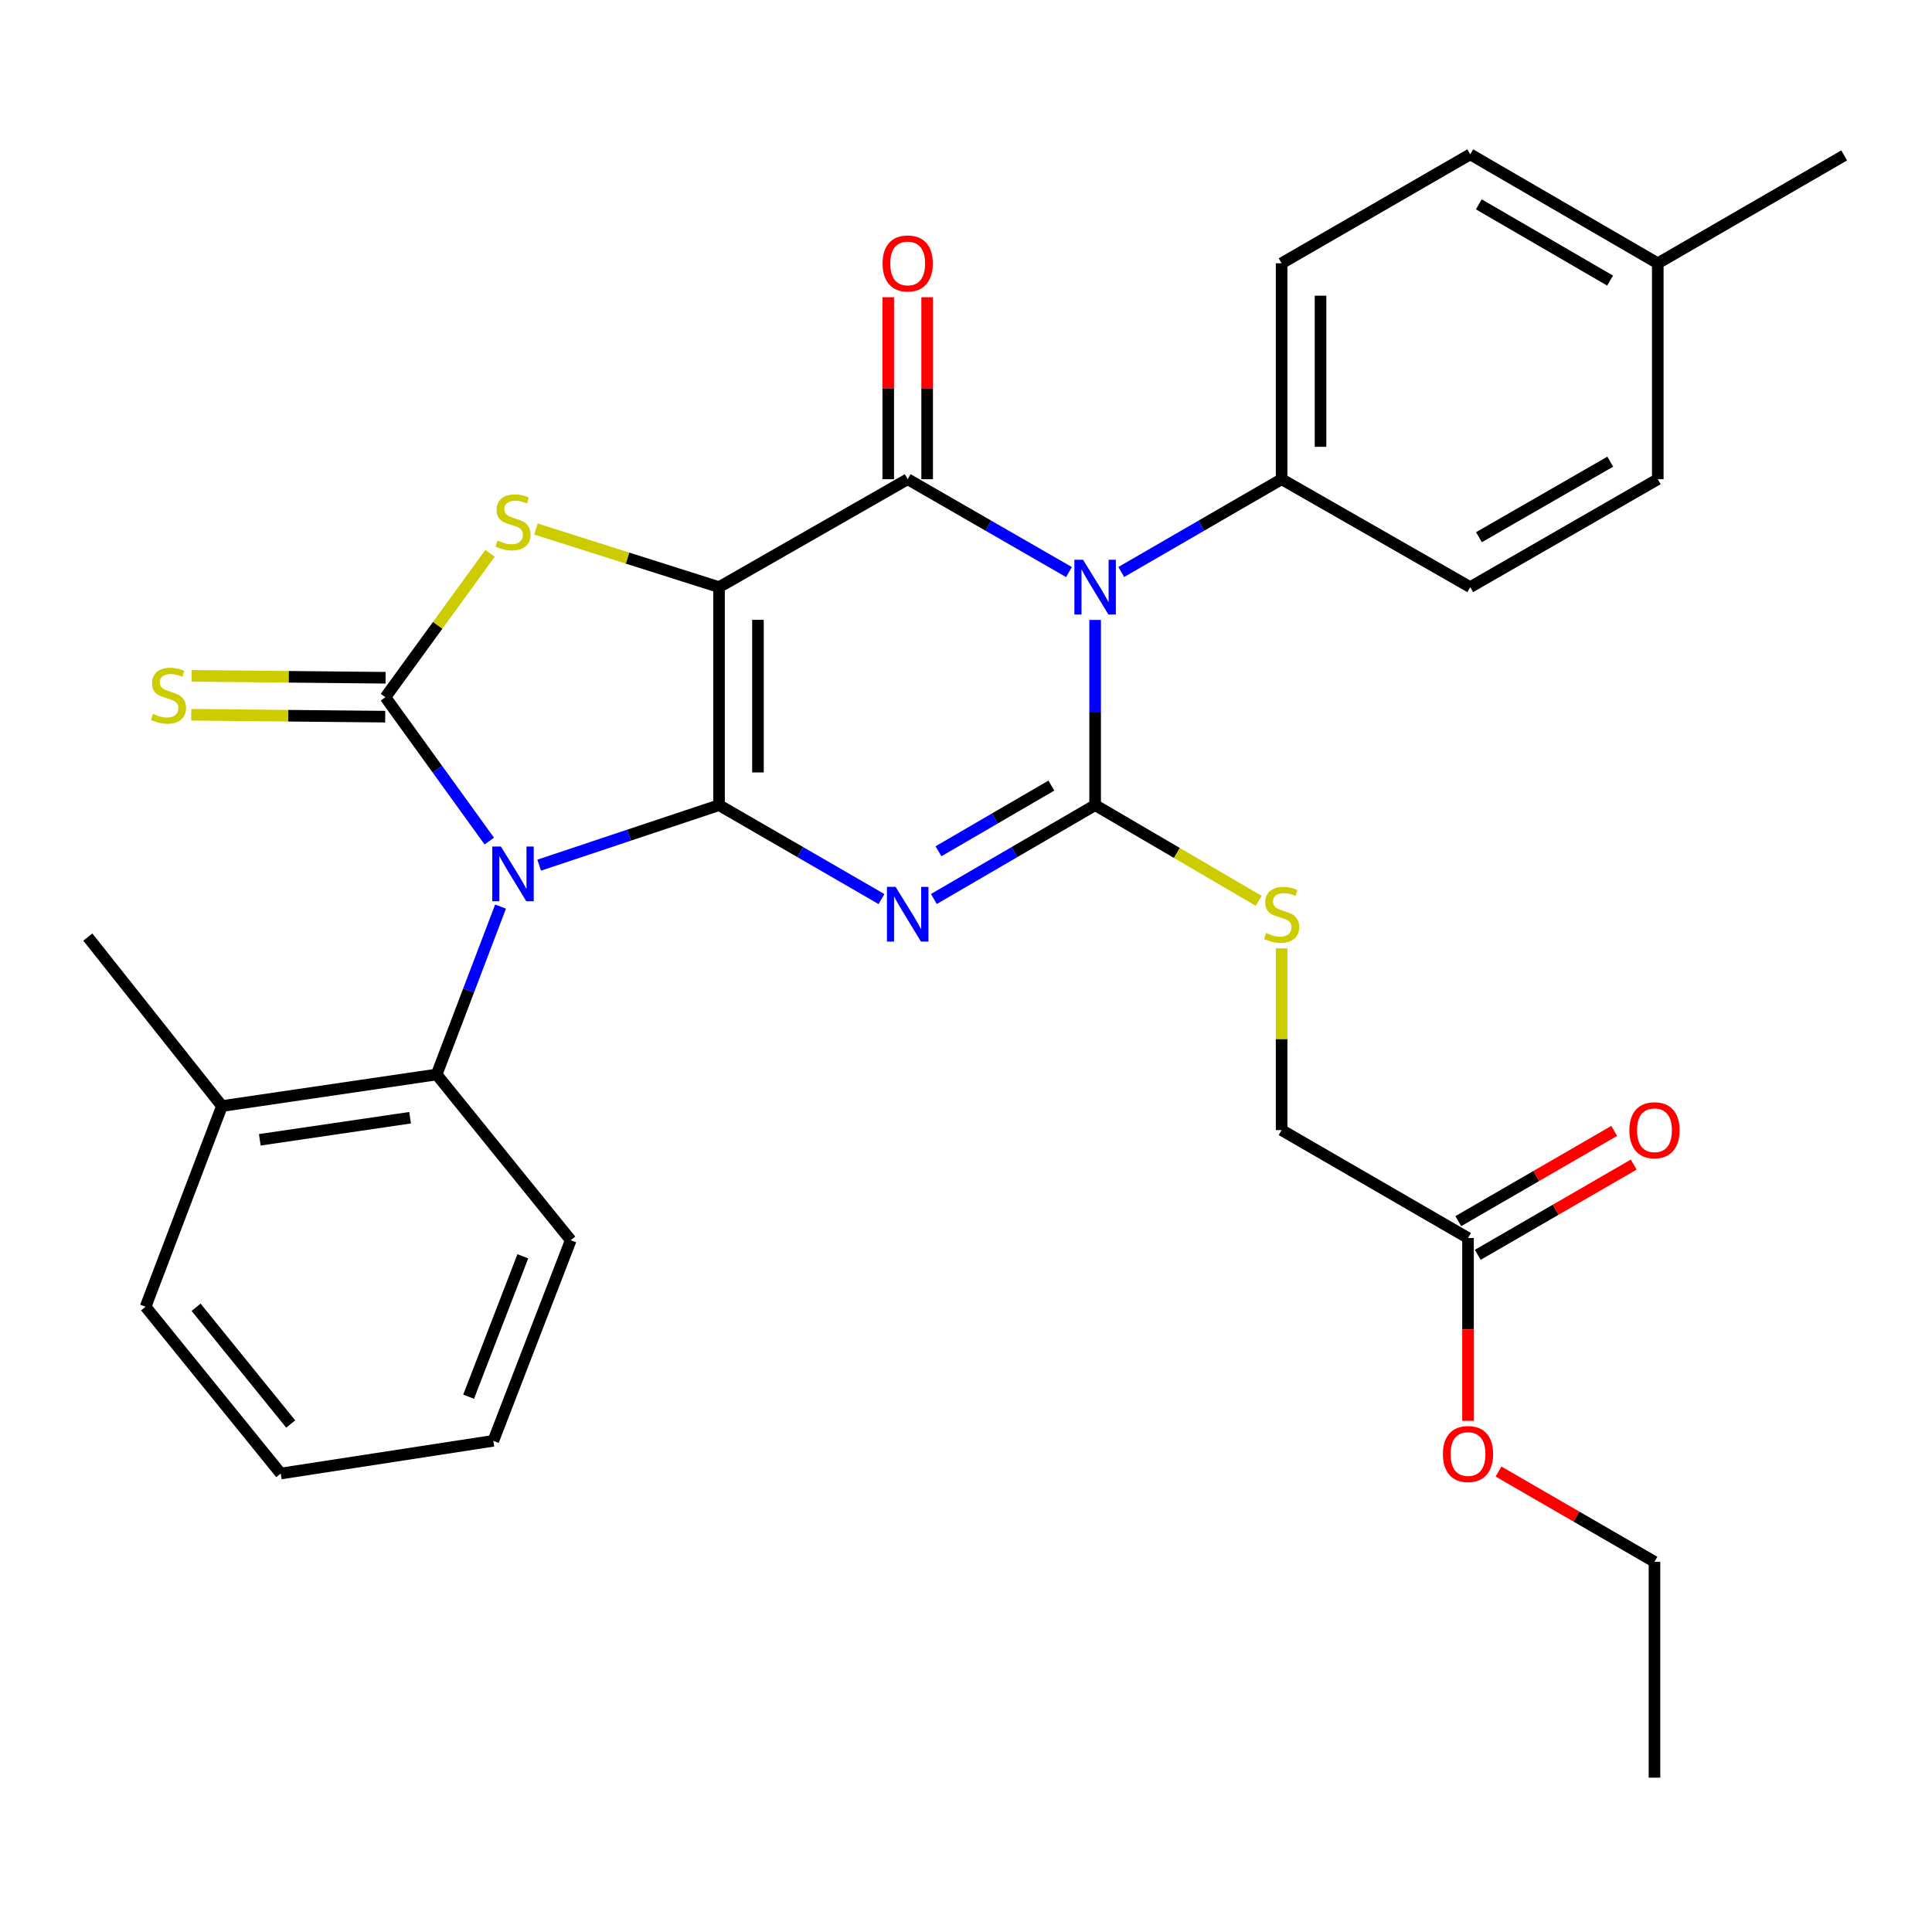 <?xml version='1.0' encoding='iso-8859-1'?>
<svg version='1.1' baseProfile='full'
              xmlns='http://www.w3.org/2000/svg'
                      xmlns:rdkit='http://www.rdkit.org/xml'
                      xmlns:xlink='http://www.w3.org/1999/xlink'
                  xml:space='preserve'
width='1000px' height='1000px' viewBox='0 0 1000 1000'>
<!-- END OF HEADER -->
<rect style='opacity:1.0;fill:#FFFFFF;stroke:none' width='1000' height='1000' x='0' y='0'> </rect>
<path class='bond-0' d='M 372.178,416.736 L 372.178,303.897' style='fill:none;fill-rule:evenodd;stroke:#000000;stroke-width:6px;stroke-linecap:butt;stroke-linejoin:miter;stroke-opacity:1' />
<path class='bond-0' d='M 392.319,399.81 L 392.319,320.823' style='fill:none;fill-rule:evenodd;stroke:#000000;stroke-width:6px;stroke-linecap:butt;stroke-linejoin:miter;stroke-opacity:1' />
<path class='bond-1' d='M 372.178,416.736 L 325.627,432.267' style='fill:none;fill-rule:evenodd;stroke:#000000;stroke-width:6px;stroke-linecap:butt;stroke-linejoin:miter;stroke-opacity:1' />
<path class='bond-1' d='M 325.627,432.267 L 279.077,447.799' style='fill:none;fill-rule:evenodd;stroke:#0000FF;stroke-width:6px;stroke-linecap:butt;stroke-linejoin:miter;stroke-opacity:1' />
<path class='bond-2' d='M 372.178,416.736 L 414.219,441.047' style='fill:none;fill-rule:evenodd;stroke:#000000;stroke-width:6px;stroke-linecap:butt;stroke-linejoin:miter;stroke-opacity:1' />
<path class='bond-2' d='M 414.219,441.047 L 456.261,465.359' style='fill:none;fill-rule:evenodd;stroke:#0000FF;stroke-width:6px;stroke-linecap:butt;stroke-linejoin:miter;stroke-opacity:1' />
<path class='bond-5' d='M 372.178,303.897 L 469.821,248.037' style='fill:none;fill-rule:evenodd;stroke:#000000;stroke-width:6px;stroke-linecap:butt;stroke-linejoin:miter;stroke-opacity:1' />
<path class='bond-7' d='M 372.178,303.897 L 324.791,288.862' style='fill:none;fill-rule:evenodd;stroke:#000000;stroke-width:6px;stroke-linecap:butt;stroke-linejoin:miter;stroke-opacity:1' />
<path class='bond-7' d='M 324.791,288.862 L 277.404,273.827' style='fill:none;fill-rule:evenodd;stroke:#CCCC00;stroke-width:6px;stroke-linecap:butt;stroke-linejoin:miter;stroke-opacity:1' />
<path class='bond-6' d='M 253.263,435.34 L 226.373,398.108' style='fill:none;fill-rule:evenodd;stroke:#0000FF;stroke-width:6px;stroke-linecap:butt;stroke-linejoin:miter;stroke-opacity:1' />
<path class='bond-6' d='M 226.373,398.108 L 199.484,360.876' style='fill:none;fill-rule:evenodd;stroke:#000000;stroke-width:6px;stroke-linecap:butt;stroke-linejoin:miter;stroke-opacity:1' />
<path class='bond-8' d='M 259.079,469.257 L 242.542,512.704' style='fill:none;fill-rule:evenodd;stroke:#0000FF;stroke-width:6px;stroke-linecap:butt;stroke-linejoin:miter;stroke-opacity:1' />
<path class='bond-8' d='M 242.542,512.704 L 226.004,556.151' style='fill:none;fill-rule:evenodd;stroke:#000000;stroke-width:6px;stroke-linecap:butt;stroke-linejoin:miter;stroke-opacity:1' />
<path class='bond-3' d='M 483.367,465.316 L 525.102,441.026' style='fill:none;fill-rule:evenodd;stroke:#0000FF;stroke-width:6px;stroke-linecap:butt;stroke-linejoin:miter;stroke-opacity:1' />
<path class='bond-3' d='M 525.102,441.026 L 566.837,416.736' style='fill:none;fill-rule:evenodd;stroke:#000000;stroke-width:6px;stroke-linecap:butt;stroke-linejoin:miter;stroke-opacity:1' />
<path class='bond-3' d='M 485.756,440.621 L 514.971,423.618' style='fill:none;fill-rule:evenodd;stroke:#0000FF;stroke-width:6px;stroke-linecap:butt;stroke-linejoin:miter;stroke-opacity:1' />
<path class='bond-3' d='M 514.971,423.618 L 544.185,406.615' style='fill:none;fill-rule:evenodd;stroke:#000000;stroke-width:6px;stroke-linecap:butt;stroke-linejoin:miter;stroke-opacity:1' />
<path class='bond-4' d='M 566.837,416.736 L 566.837,368.807' style='fill:none;fill-rule:evenodd;stroke:#000000;stroke-width:6px;stroke-linecap:butt;stroke-linejoin:miter;stroke-opacity:1' />
<path class='bond-4' d='M 566.837,368.807 L 566.837,320.878' style='fill:none;fill-rule:evenodd;stroke:#0000FF;stroke-width:6px;stroke-linecap:butt;stroke-linejoin:miter;stroke-opacity:1' />
<path class='bond-9' d='M 566.837,416.736 L 609.162,441.495' style='fill:none;fill-rule:evenodd;stroke:#000000;stroke-width:6px;stroke-linecap:butt;stroke-linejoin:miter;stroke-opacity:1' />
<path class='bond-9' d='M 609.162,441.495 L 651.486,466.253' style='fill:none;fill-rule:evenodd;stroke:#CCCC00;stroke-width:6px;stroke-linecap:butt;stroke-linejoin:miter;stroke-opacity:1' />
<path class='bond-10' d='M 580.365,296.068 L 621.863,272.052' style='fill:none;fill-rule:evenodd;stroke:#0000FF;stroke-width:6px;stroke-linecap:butt;stroke-linejoin:miter;stroke-opacity:1' />
<path class='bond-10' d='M 621.863,272.052 L 663.362,248.037' style='fill:none;fill-rule:evenodd;stroke:#000000;stroke-width:6px;stroke-linecap:butt;stroke-linejoin:miter;stroke-opacity:1' />
<path class='bond-32' d='M 553.299,296.101 L 511.56,272.069' style='fill:none;fill-rule:evenodd;stroke:#0000FF;stroke-width:6px;stroke-linecap:butt;stroke-linejoin:miter;stroke-opacity:1' />
<path class='bond-32' d='M 511.56,272.069 L 469.821,248.037' style='fill:none;fill-rule:evenodd;stroke:#000000;stroke-width:6px;stroke-linecap:butt;stroke-linejoin:miter;stroke-opacity:1' />
<path class='bond-12' d='M 479.892,248.037 L 479.892,200.937' style='fill:none;fill-rule:evenodd;stroke:#000000;stroke-width:6px;stroke-linecap:butt;stroke-linejoin:miter;stroke-opacity:1' />
<path class='bond-12' d='M 479.892,200.937 L 479.892,153.837' style='fill:none;fill-rule:evenodd;stroke:#FF0000;stroke-width:6px;stroke-linecap:butt;stroke-linejoin:miter;stroke-opacity:1' />
<path class='bond-12' d='M 459.75,248.037 L 459.75,200.937' style='fill:none;fill-rule:evenodd;stroke:#000000;stroke-width:6px;stroke-linecap:butt;stroke-linejoin:miter;stroke-opacity:1' />
<path class='bond-12' d='M 459.75,200.937 L 459.75,153.837' style='fill:none;fill-rule:evenodd;stroke:#FF0000;stroke-width:6px;stroke-linecap:butt;stroke-linejoin:miter;stroke-opacity:1' />
<path class='bond-11' d='M 199.583,350.805 L 149.381,350.31' style='fill:none;fill-rule:evenodd;stroke:#000000;stroke-width:6px;stroke-linecap:butt;stroke-linejoin:miter;stroke-opacity:1' />
<path class='bond-11' d='M 149.381,350.31 L 99.18,349.815' style='fill:none;fill-rule:evenodd;stroke:#CCCC00;stroke-width:6px;stroke-linecap:butt;stroke-linejoin:miter;stroke-opacity:1' />
<path class='bond-11' d='M 199.384,370.946 L 149.183,370.451' style='fill:none;fill-rule:evenodd;stroke:#000000;stroke-width:6px;stroke-linecap:butt;stroke-linejoin:miter;stroke-opacity:1' />
<path class='bond-11' d='M 149.183,370.451 L 98.981,369.956' style='fill:none;fill-rule:evenodd;stroke:#CCCC00;stroke-width:6px;stroke-linecap:butt;stroke-linejoin:miter;stroke-opacity:1' />
<path class='bond-31' d='M 199.484,360.876 L 226.561,323.64' style='fill:none;fill-rule:evenodd;stroke:#000000;stroke-width:6px;stroke-linecap:butt;stroke-linejoin:miter;stroke-opacity:1' />
<path class='bond-31' d='M 226.561,323.64 L 253.639,286.405' style='fill:none;fill-rule:evenodd;stroke:#CCCC00;stroke-width:6px;stroke-linecap:butt;stroke-linejoin:miter;stroke-opacity:1' />
<path class='bond-14' d='M 226.004,556.151 L 114.877,572.488' style='fill:none;fill-rule:evenodd;stroke:#000000;stroke-width:6px;stroke-linecap:butt;stroke-linejoin:miter;stroke-opacity:1' />
<path class='bond-14' d='M 212.264,578.529 L 134.475,589.965' style='fill:none;fill-rule:evenodd;stroke:#000000;stroke-width:6px;stroke-linecap:butt;stroke-linejoin:miter;stroke-opacity:1' />
<path class='bond-23' d='M 226.004,556.151 L 295.415,641.933' style='fill:none;fill-rule:evenodd;stroke:#000000;stroke-width:6px;stroke-linecap:butt;stroke-linejoin:miter;stroke-opacity:1' />
<path class='bond-18' d='M 663.362,490.873 L 663.362,537.902' style='fill:none;fill-rule:evenodd;stroke:#CCCC00;stroke-width:6px;stroke-linecap:butt;stroke-linejoin:miter;stroke-opacity:1' />
<path class='bond-18' d='M 663.362,537.902 L 663.362,584.931' style='fill:none;fill-rule:evenodd;stroke:#000000;stroke-width:6px;stroke-linecap:butt;stroke-linejoin:miter;stroke-opacity:1' />
<path class='bond-16' d='M 663.362,248.037 L 663.362,136.283' style='fill:none;fill-rule:evenodd;stroke:#000000;stroke-width:6px;stroke-linecap:butt;stroke-linejoin:miter;stroke-opacity:1' />
<path class='bond-16' d='M 683.503,231.274 L 683.503,153.046' style='fill:none;fill-rule:evenodd;stroke:#000000;stroke-width:6px;stroke-linecap:butt;stroke-linejoin:miter;stroke-opacity:1' />
<path class='bond-17' d='M 663.362,248.037 L 760.994,303.897' style='fill:none;fill-rule:evenodd;stroke:#000000;stroke-width:6px;stroke-linecap:butt;stroke-linejoin:miter;stroke-opacity:1' />
<path class='bond-13' d='M 759.841,640.78 L 663.362,584.931' style='fill:none;fill-rule:evenodd;stroke:#000000;stroke-width:6px;stroke-linecap:butt;stroke-linejoin:miter;stroke-opacity:1' />
<path class='bond-15' d='M 764.885,649.497 L 805.248,626.14' style='fill:none;fill-rule:evenodd;stroke:#000000;stroke-width:6px;stroke-linecap:butt;stroke-linejoin:miter;stroke-opacity:1' />
<path class='bond-15' d='M 805.248,626.14 L 845.61,602.784' style='fill:none;fill-rule:evenodd;stroke:#FF0000;stroke-width:6px;stroke-linecap:butt;stroke-linejoin:miter;stroke-opacity:1' />
<path class='bond-15' d='M 754.797,632.064 L 795.16,608.707' style='fill:none;fill-rule:evenodd;stroke:#000000;stroke-width:6px;stroke-linecap:butt;stroke-linejoin:miter;stroke-opacity:1' />
<path class='bond-15' d='M 795.16,608.707 L 835.522,585.351' style='fill:none;fill-rule:evenodd;stroke:#FF0000;stroke-width:6px;stroke-linecap:butt;stroke-linejoin:miter;stroke-opacity:1' />
<path class='bond-21' d='M 759.841,640.78 L 759.841,688.095' style='fill:none;fill-rule:evenodd;stroke:#000000;stroke-width:6px;stroke-linecap:butt;stroke-linejoin:miter;stroke-opacity:1' />
<path class='bond-21' d='M 759.841,688.095 L 759.841,735.409' style='fill:none;fill-rule:evenodd;stroke:#FF0000;stroke-width:6px;stroke-linecap:butt;stroke-linejoin:miter;stroke-opacity:1' />
<path class='bond-24' d='M 114.877,572.488 L 45.455,485.028' style='fill:none;fill-rule:evenodd;stroke:#000000;stroke-width:6px;stroke-linecap:butt;stroke-linejoin:miter;stroke-opacity:1' />
<path class='bond-25' d='M 114.877,572.488 L 75.354,676.364' style='fill:none;fill-rule:evenodd;stroke:#000000;stroke-width:6px;stroke-linecap:butt;stroke-linejoin:miter;stroke-opacity:1' />
<path class='bond-19' d='M 663.362,136.283 L 760.994,79.886' style='fill:none;fill-rule:evenodd;stroke:#000000;stroke-width:6px;stroke-linecap:butt;stroke-linejoin:miter;stroke-opacity:1' />
<path class='bond-20' d='M 760.994,303.897 L 858.066,248.037' style='fill:none;fill-rule:evenodd;stroke:#000000;stroke-width:6px;stroke-linecap:butt;stroke-linejoin:miter;stroke-opacity:1' />
<path class='bond-20' d='M 765.508,278.06 L 833.459,238.958' style='fill:none;fill-rule:evenodd;stroke:#000000;stroke-width:6px;stroke-linecap:butt;stroke-linejoin:miter;stroke-opacity:1' />
<path class='bond-34' d='M 760.994,79.886 L 858.066,136.283' style='fill:none;fill-rule:evenodd;stroke:#000000;stroke-width:6px;stroke-linecap:butt;stroke-linejoin:miter;stroke-opacity:1' />
<path class='bond-34' d='M 765.436,105.761 L 833.387,145.239' style='fill:none;fill-rule:evenodd;stroke:#000000;stroke-width:6px;stroke-linecap:butt;stroke-linejoin:miter;stroke-opacity:1' />
<path class='bond-22' d='M 858.066,248.037 L 858.066,136.283' style='fill:none;fill-rule:evenodd;stroke:#000000;stroke-width:6px;stroke-linecap:butt;stroke-linejoin:miter;stroke-opacity:1' />
<path class='bond-26' d='M 775.629,761.659 L 815.991,785.015' style='fill:none;fill-rule:evenodd;stroke:#FF0000;stroke-width:6px;stroke-linecap:butt;stroke-linejoin:miter;stroke-opacity:1' />
<path class='bond-26' d='M 815.991,785.015 L 856.354,808.372' style='fill:none;fill-rule:evenodd;stroke:#000000;stroke-width:6px;stroke-linecap:butt;stroke-linejoin:miter;stroke-opacity:1' />
<path class='bond-27' d='M 858.066,136.283 L 954.545,80.445' style='fill:none;fill-rule:evenodd;stroke:#000000;stroke-width:6px;stroke-linecap:butt;stroke-linejoin:miter;stroke-opacity:1' />
<path class='bond-28' d='M 295.415,641.933 L 255.344,745.764' style='fill:none;fill-rule:evenodd;stroke:#000000;stroke-width:6px;stroke-linecap:butt;stroke-linejoin:miter;stroke-opacity:1' />
<path class='bond-28' d='M 270.613,650.256 L 242.563,722.937' style='fill:none;fill-rule:evenodd;stroke:#000000;stroke-width:6px;stroke-linecap:butt;stroke-linejoin:miter;stroke-opacity:1' />
<path class='bond-33' d='M 75.354,676.364 L 145.313,762.694' style='fill:none;fill-rule:evenodd;stroke:#000000;stroke-width:6px;stroke-linecap:butt;stroke-linejoin:miter;stroke-opacity:1' />
<path class='bond-33' d='M 101.497,676.633 L 150.468,737.064' style='fill:none;fill-rule:evenodd;stroke:#000000;stroke-width:6px;stroke-linecap:butt;stroke-linejoin:miter;stroke-opacity:1' />
<path class='bond-29' d='M 856.354,808.372 L 856.354,920.114' style='fill:none;fill-rule:evenodd;stroke:#000000;stroke-width:6px;stroke-linecap:butt;stroke-linejoin:miter;stroke-opacity:1' />
<path class='bond-30' d='M 255.344,745.764 L 145.313,762.694' style='fill:none;fill-rule:evenodd;stroke:#000000;stroke-width:6px;stroke-linecap:butt;stroke-linejoin:miter;stroke-opacity:1' />
<path  class='atom-2' d='M 259.267 438.16
L 268.547 453.16
Q 269.467 454.64, 270.947 457.32
Q 272.427 460, 272.507 460.16
L 272.507 438.16
L 276.267 438.16
L 276.267 466.48
L 272.387 466.48
L 262.427 450.08
Q 261.267 448.16, 260.027 445.96
Q 258.827 443.76, 258.467 443.08
L 258.467 466.48
L 254.787 466.48
L 254.787 438.16
L 259.267 438.16
' fill='#0000FF'/>
<path  class='atom-3' d='M 463.561 459.04
L 472.841 474.04
Q 473.761 475.52, 475.241 478.2
Q 476.721 480.88, 476.801 481.04
L 476.801 459.04
L 480.561 459.04
L 480.561 487.36
L 476.681 487.36
L 466.721 470.96
Q 465.561 469.04, 464.321 466.84
Q 463.121 464.64, 462.761 463.96
L 462.761 487.36
L 459.081 487.36
L 459.081 459.04
L 463.561 459.04
' fill='#0000FF'/>
<path  class='atom-5' d='M 560.577 289.737
L 569.857 304.737
Q 570.777 306.217, 572.257 308.897
Q 573.737 311.577, 573.817 311.737
L 573.817 289.737
L 577.577 289.737
L 577.577 318.057
L 573.697 318.057
L 563.737 301.657
Q 562.577 299.737, 561.337 297.537
Q 560.137 295.337, 559.777 294.657
L 559.777 318.057
L 556.097 318.057
L 556.097 289.737
L 560.577 289.737
' fill='#0000FF'/>
<path  class='atom-8' d='M 257.527 279.778
Q 257.847 279.898, 259.167 280.458
Q 260.487 281.018, 261.927 281.378
Q 263.407 281.698, 264.847 281.698
Q 267.527 281.698, 269.087 280.418
Q 270.647 279.098, 270.647 276.818
Q 270.647 275.258, 269.847 274.298
Q 269.087 273.338, 267.887 272.818
Q 266.687 272.298, 264.687 271.698
Q 262.167 270.938, 260.647 270.218
Q 259.167 269.498, 258.087 267.978
Q 257.047 266.458, 257.047 263.898
Q 257.047 260.338, 259.447 258.138
Q 261.887 255.938, 266.687 255.938
Q 269.967 255.938, 273.687 257.498
L 272.767 260.578
Q 269.367 259.178, 266.807 259.178
Q 264.047 259.178, 262.527 260.338
Q 261.007 261.458, 261.047 263.418
Q 261.047 264.938, 261.807 265.858
Q 262.607 266.778, 263.727 267.298
Q 264.887 267.818, 266.807 268.418
Q 269.367 269.218, 270.887 270.018
Q 272.407 270.818, 273.487 272.458
Q 274.607 274.058, 274.607 276.818
Q 274.607 280.738, 271.967 282.858
Q 269.367 284.938, 265.007 284.938
Q 262.487 284.938, 260.567 284.378
Q 258.687 283.858, 256.447 282.938
L 257.527 279.778
' fill='#CCCC00'/>
<path  class='atom-10' d='M 655.362 482.92
Q 655.682 483.04, 657.002 483.6
Q 658.322 484.16, 659.762 484.52
Q 661.242 484.84, 662.682 484.84
Q 665.362 484.84, 666.922 483.56
Q 668.482 482.24, 668.482 479.96
Q 668.482 478.4, 667.682 477.44
Q 666.922 476.48, 665.722 475.96
Q 664.522 475.44, 662.522 474.84
Q 660.002 474.08, 658.482 473.36
Q 657.002 472.64, 655.922 471.12
Q 654.882 469.6, 654.882 467.04
Q 654.882 463.48, 657.282 461.28
Q 659.722 459.08, 664.522 459.08
Q 667.802 459.08, 671.522 460.64
L 670.602 463.72
Q 667.202 462.32, 664.642 462.32
Q 661.882 462.32, 660.362 463.48
Q 658.842 464.6, 658.882 466.56
Q 658.882 468.08, 659.642 469
Q 660.442 469.92, 661.562 470.44
Q 662.722 470.96, 664.642 471.56
Q 667.202 472.36, 668.722 473.16
Q 670.242 473.96, 671.322 475.6
Q 672.442 477.2, 672.442 479.96
Q 672.442 483.88, 669.802 486
Q 667.202 488.08, 662.842 488.08
Q 660.322 488.08, 658.402 487.52
Q 656.522 487, 654.282 486.08
L 655.362 482.92
' fill='#CCCC00'/>
<path  class='atom-12' d='M 79.193 369.488
Q 79.513 369.608, 80.833 370.168
Q 82.153 370.728, 83.593 371.088
Q 85.073 371.408, 86.513 371.408
Q 89.193 371.408, 90.753 370.128
Q 92.313 368.808, 92.313 366.528
Q 92.313 364.968, 91.513 364.008
Q 90.753 363.048, 89.553 362.528
Q 88.353 362.008, 86.353 361.408
Q 83.833 360.648, 82.313 359.928
Q 80.833 359.208, 79.753 357.688
Q 78.713 356.168, 78.713 353.608
Q 78.713 350.048, 81.113 347.848
Q 83.553 345.648, 88.353 345.648
Q 91.633 345.648, 95.353 347.208
L 94.433 350.288
Q 91.033 348.888, 88.473 348.888
Q 85.713 348.888, 84.193 350.048
Q 82.673 351.168, 82.713 353.128
Q 82.713 354.648, 83.473 355.568
Q 84.273 356.488, 85.393 357.008
Q 86.553 357.528, 88.473 358.128
Q 91.033 358.928, 92.553 359.728
Q 94.073 360.528, 95.153 362.168
Q 96.273 363.768, 96.273 366.528
Q 96.273 370.448, 93.633 372.568
Q 91.033 374.648, 86.673 374.648
Q 84.153 374.648, 82.233 374.088
Q 80.353 373.568, 78.113 372.648
L 79.193 369.488
' fill='#CCCC00'/>
<path  class='atom-13' d='M 456.821 136.363
Q 456.821 129.563, 460.181 125.763
Q 463.541 121.963, 469.821 121.963
Q 476.101 121.963, 479.461 125.763
Q 482.821 129.563, 482.821 136.363
Q 482.821 143.243, 479.421 147.163
Q 476.021 151.043, 469.821 151.043
Q 463.581 151.043, 460.181 147.163
Q 456.821 143.283, 456.821 136.363
M 469.821 147.843
Q 474.141 147.843, 476.461 144.963
Q 478.821 142.043, 478.821 136.363
Q 478.821 130.803, 476.461 128.003
Q 474.141 125.163, 469.821 125.163
Q 465.501 125.163, 463.141 127.963
Q 460.821 130.763, 460.821 136.363
Q 460.821 142.083, 463.141 144.963
Q 465.501 147.843, 469.821 147.843
' fill='#FF0000'/>
<path  class='atom-16' d='M 843.354 585.011
Q 843.354 578.211, 846.714 574.411
Q 850.074 570.611, 856.354 570.611
Q 862.634 570.611, 865.994 574.411
Q 869.354 578.211, 869.354 585.011
Q 869.354 591.891, 865.954 595.811
Q 862.554 599.691, 856.354 599.691
Q 850.114 599.691, 846.714 595.811
Q 843.354 591.931, 843.354 585.011
M 856.354 596.491
Q 860.674 596.491, 862.994 593.611
Q 865.354 590.691, 865.354 585.011
Q 865.354 579.451, 862.994 576.651
Q 860.674 573.811, 856.354 573.811
Q 852.034 573.811, 849.674 576.611
Q 847.354 579.411, 847.354 585.011
Q 847.354 590.731, 849.674 593.611
Q 852.034 596.491, 856.354 596.491
' fill='#FF0000'/>
<path  class='atom-22' d='M 746.841 752.603
Q 746.841 745.803, 750.201 742.003
Q 753.561 738.203, 759.841 738.203
Q 766.121 738.203, 769.481 742.003
Q 772.841 745.803, 772.841 752.603
Q 772.841 759.483, 769.441 763.403
Q 766.041 767.283, 759.841 767.283
Q 753.601 767.283, 750.201 763.403
Q 746.841 759.523, 746.841 752.603
M 759.841 764.083
Q 764.161 764.083, 766.481 761.203
Q 768.841 758.283, 768.841 752.603
Q 768.841 747.043, 766.481 744.243
Q 764.161 741.403, 759.841 741.403
Q 755.521 741.403, 753.161 744.203
Q 750.841 747.003, 750.841 752.603
Q 750.841 758.323, 753.161 761.203
Q 755.521 764.083, 759.841 764.083
' fill='#FF0000'/>
</svg>
